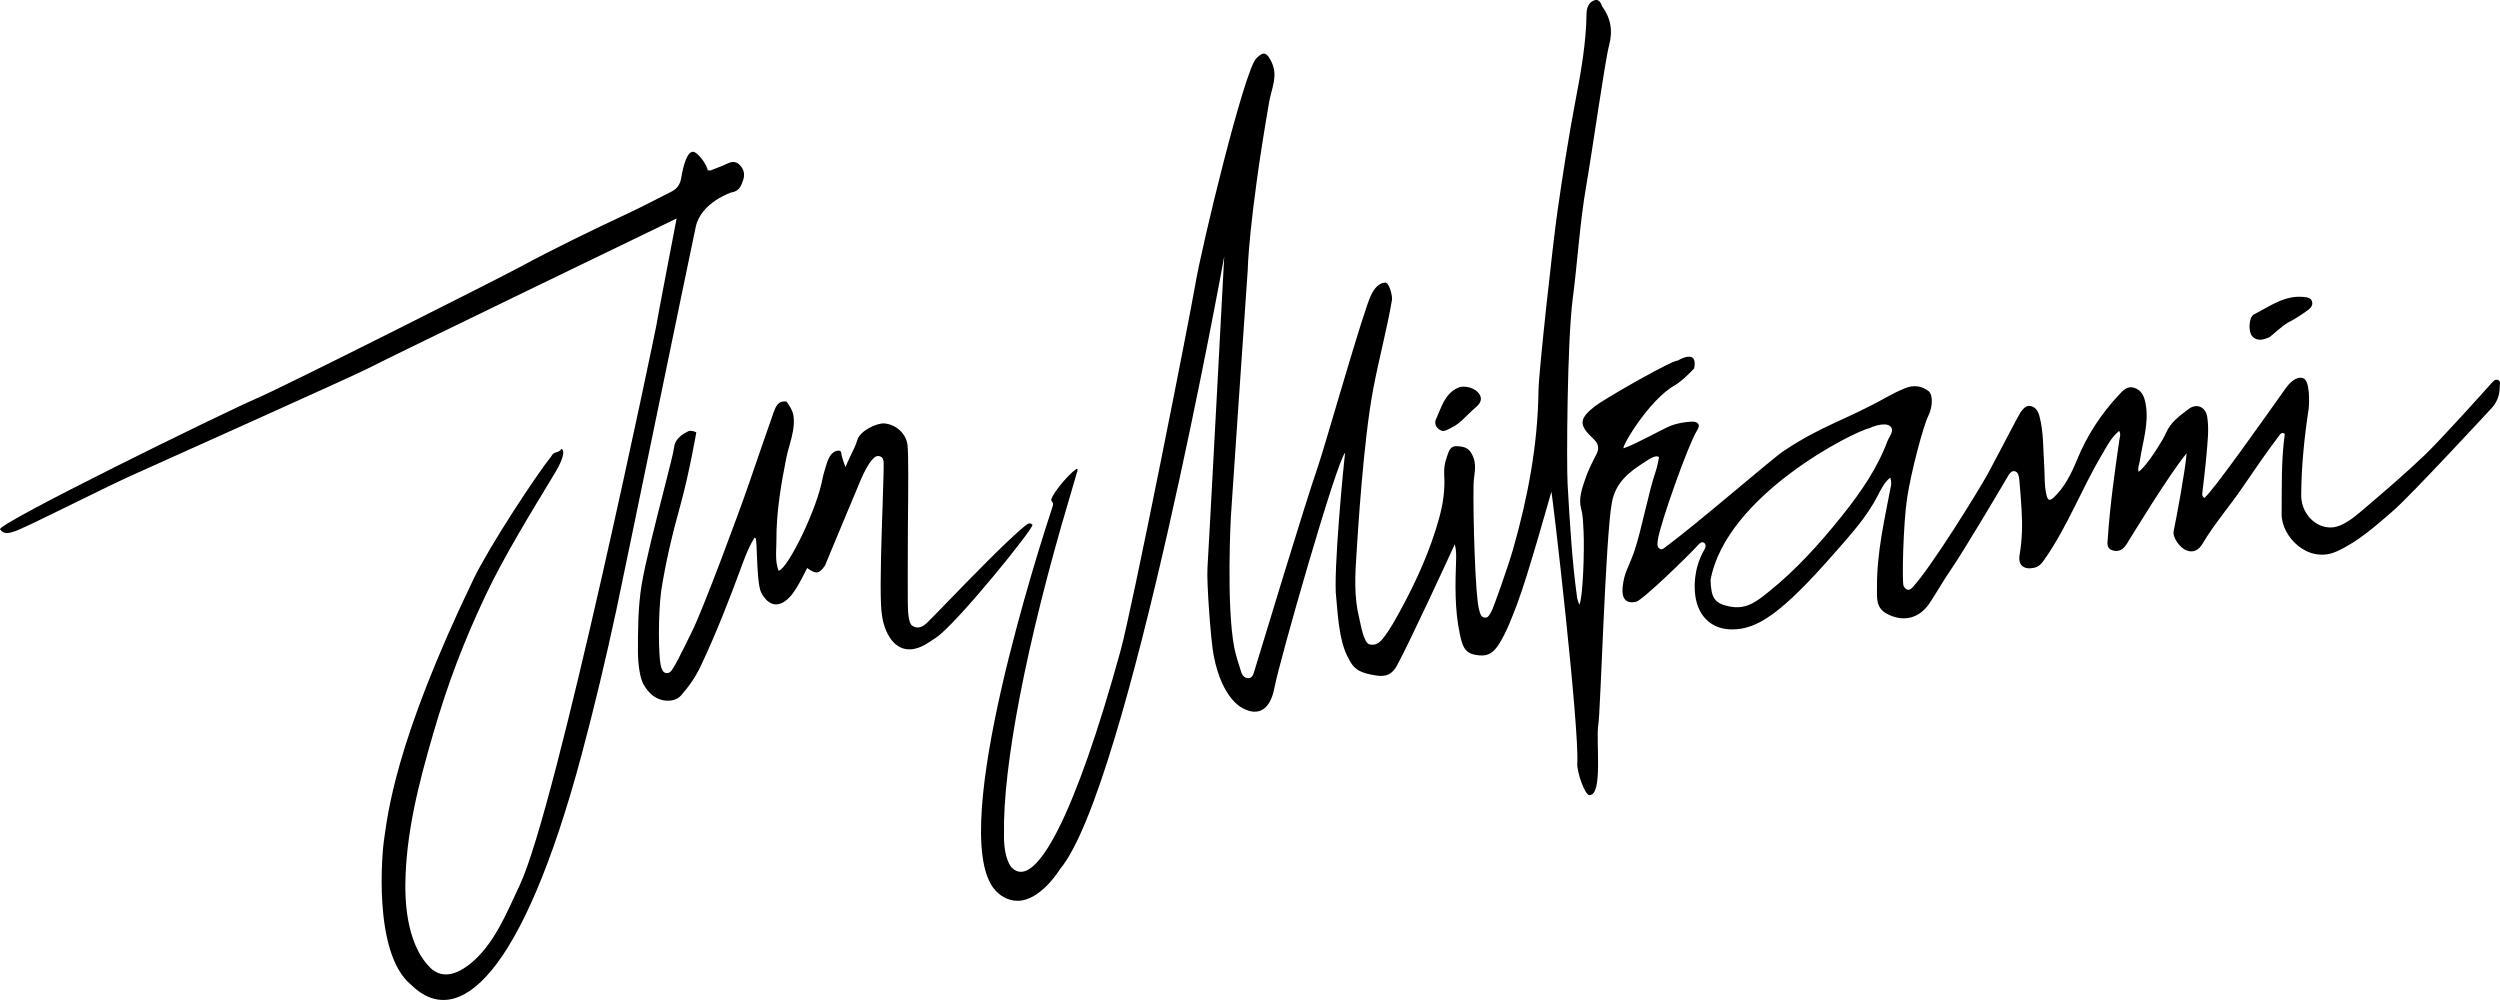 <svg xmlns="http://www.w3.org/2000/svg" enable-background="new 0 0 283.46 113.39" viewBox="0 0 283.46 113.39"><path d="m116.23 59.62-.02.01c-2.05 1.68-6.15 5.91-8.87 8.71-1.1 1.14-1.97 2.03-2.29 2.33-.56.52-1.11.62-1.62.27-.43-.29-.49-1.55-.5-2.62 0-.07-.02-5.28.01-8.51.04-4.07.08-8.27-.04-9.32-.14-1.3-1.27-2.36-2.62-2.48-.88-.07-2.77.84-3.07 1.87-.17.58-.44 1.12-.7 1.64-.21.42-.65 1.44-.65 1.44s-.38-1.03-.43-1.34c-.06-.41-.08-.56-.45-.52-.83.1-1.14 1.1-1.36 1.83 0 0-.28.92-.35 1.3-.65 3.56-3.88 10.09-4.93 10.46l-.06.02-.02-.06c-.31-.85-.28-1.7-.25-2.52.01-.26.02-.53.02-.8-.02-3.36.57-6.63 1.13-9.44.09-.48.23-.95.36-1.41.29-1.04.59-2.12.46-3.26-.09-.76-.7-1.56-.8-1.68-.9-.16-1.21.49-1.47 1.23-.84 2.39-1.75 5.02-2.78 8.03-1.03 3.02-5.23 14.35-6.49 16.84-.21.42-1.52 3.15-2.07 4.04l-.03.05c-.18.3-.43.72-.94.55-.36-.12-.49-.87-.5-.93-.23-1.06-.3-5.57.07-8.37.52-3.34 1.29-6.53 2.19-9.76.99-3.58 1.79-8.2 1.79-8.2-.24-.12-.46-.17-.67-.17-.18 0-.22.04-.38.12-.91.46-1.4 1.05-1.47 1.76-.05.48-.56 2.49-1.21 5.03-.92 3.61-2.07 8.11-2.47 10.55-.42 2.55-.42 5.15-.42 7.67 0 0 0 2.53.67 3.68.49.83 1.19 1.57 2.26 1.75.81.13 1.51-.07 1.94-.54.94-1.06 1.7-2.18 2.24-3.33 1.79-3.78 3.29-7.67 4.51-10.98.08-.22.88-2.51 1.52-3.45.02-.05.05-.15.13-.13.13.02.16.28.22 1.96.06 1.52.15 3.6.48 4.23.42.82.96 1.28 1.55 1.35.61.06 1.26-.29 1.88-1.04.75-.9 1.74-2.99 1.75-3.01l.03-.07.06.04c.52.37.84.5 1.12.45.27-.05.52-.28.85-.77.02-.05 4.01-9.64 4.09-9.8.34-.76.7-1.55 1.27-2.21.23-.26.48-.5.88-.37.38.13.4.49.41.75.02.49-.04 2.27-.11 4.53-.13 3.79-.31 8.98-.19 11.52.04.89.14 1.94.59 2.98.44 1.02 1.07 1.7 1.82 1.97.74.26 1.57.15 2.49-.34.31-.17.62-.37.91-.57.14-.1.28-.19.42-.28 2.25-1.45 11.19-12.51 10.94-12.8-.28-.29-.51-.14-.83.12z"/><path d="m283.24 43.09c-.32-.14-.53.12-.72.33-.8.9-5.82 6.49-7.66 8.24-2.15 2.05-4.42 3.99-6.68 5.92-.88.75-1.8 1.56-2.85 2-2.08.89-4.42-.93-4.41-3.44.02-3.27.35-6.52.84-9.76.07-.49.21-3.3-.66-3.52-.79-.2-1.52.57-1.98 1.22-2.22 3.12-8.15 11.55-9.18 12.38-.29-.21-.25-.4-.23-.57.16-1.45.35-2.89.47-4.34.12-1.41.3-2.84.09-4.25-.17-1.17-1.2-1.62-2.12-.92-1 .76-2.05 1.49-2.58 2.75-.32.78-2.23 3.82-3.09 4.36-.12-.5.09-.85.14-1.23.32-2.17 1.08-4.29.65-6.53-.15-.78-.43-1.45-1.22-1.74-.82-.3-1.33.27-1.81.79-2.02 2.17-3.62 4.61-4.75 7.38-.63 1.53-1.37 3.04-2.6 4.22-.57.54-.72.28-.86-.3-.26-1.09-.17-2.19-.25-3.29-.13-1.87-.05-3.77-.54-5.61-.14-.54-.42-1.02-.99-1.14-.58-.12-.88.37-1.18.75-.15.19-2.56 4.86-3.69 6.94-1 1.84-6.43 10.63-8.54 12.88-.43.46-.74.28-1-.16-.2-.34-.05-7.02.39-9.94.46-3.05 1.86-8.28 2.4-9.33.48-.94.59-2.4.04-2.83-.8-.63-1.74-.72-2.7-.32-.72.3-1.41.64-2.09 1.02-4.82 2.69-7.11 3.08-11.65 6.09-1.28.85-10.06 8.46-13.26 10.78-.24.17-.51.52-.83.27-.31-.24-.2-.65-.16-1 .24-1.78 3.48-10.9 4.43-12.36.44-.67.15-1.08-.68-1.02-.84.06-1.67.19-2.47.54-1.02.44-3.81 2.02-5.12 2.46-.59.35 2.78-5.54 5.86-7.18 1.02-.67 2.09-1.86 2.09-1.86.47-2.3-1.81-.91-1.81-.91-.2.05-.41.11-.6.19-2.08.92-7.92 4.29-8.85 5.02-1.83 1.43-1.83 2.14-.15 3.7.58.55.68 1.08.3 1.8-.47.89-.92 1.8-1.24 2.75-.37 1.09-.78 2.23-.46 3.39.23.85.22 1.67.27 2.52.11 2.07-.06 7.57-.48 8.34-.11-.33-.21-.55-.25-.79-.59-4.29-.83-8.61-1.08-12.92-.12-2.06-.06-16.04.58-20.96.56-4.29.79-8.56 1.54-12.86.67-3.86 2.13-14.2 2.58-15.87.45-1.69.2-3.13-.81-4.49 0 0-.21-.87-.84-.65-.67.23-.89.87-.9 1.5-.04 3.31-.63 6.63-1.25 9.86-.8 4.19-1.44 8.37-2.05 12.59-.51 3.54-2.13 18.29-2.15 20.31-.07 6.11-1.2 12.07-2.86 17.91-.59 2.08-2.28 6.82-2.47 7.12-.2.31-.34.8-.82.7-.45-.09-.48-.57-.59-.93-.43-1.41-.7-10.91-.62-14.2.03-1.02.38-2.02-.03-3.05-.4-1.01-.89-1.18-1.79-1.25-.87-.07-.99.6-1.22 1.25-.23.64-.33 1.28-.29 1.98.11 1.68-.13 3.34-.58 4.95-1 3.62-2.53 7.01-4.31 10.3-.61 1.12-1.25 2.3-2.04 3.31-.39.49-.84.86-1.55.68-.67-.17-1.01-2.41-1.15-2.95-.62-2.45-.47-4.93-.31-7.4.12-1.81.75-12.6 1.9-18.64.71-3.7 1.55-6.72 2.12-10.08.07-.39-.31-1.99-.78-1.95-.98.09-1.43 1.12-1.6 1.44-.8 1.54-5.21 17.06-5.98 19.31-1.65 4.78-6.38 20.5-7.27 23.38-.1.32-.23.74-.67.73-.43-.01-.7-.34-.81-.74-.28-.92-.6-1.83-.78-2.76-.91-4.82-.38-14.79-.38-14.79s1.6-23.65 1.91-27.92c0 0 .08-5.56 2.44-19.16.26-1.49 1.02-2.9.28-4.46-.53-1.11-.9-1.32-1.76-.43-1.34 1.38-6.15 21.13-6.92 25.73-.61 3.61-7.12 36.58-8.46 41.43-5.11 18.56-9.67 27.31-12.35 24.56 0 0-.94-.94-.86-3.9-.13-7.39 2.44-21.28 7.42-37.98l.88-3.01c.06-.21.07-.39-.12-.27-1.05.7-3.06 3.26-2.8 3.59.13.15.23.32.17.51-1.53 4.65-11.83 36.48-6.77 43.37.6.81 1.6 1.48 2.77 1.47 2.62 0 4.8-3.59 4.8-3.59 7.71-9.21 18.62-69.48 18.62-69.48s-1.79 33.76-1.9 35.32c-.11 1.62.38 8.23.69 9.87.99 5.25 3.46 6.12 3.46 6.12 1.72.85 2.99 0 3.44-2.39.6-3.15 7.11-25.87 8.02-26.65-.13.82-1.39 13.78-1.01 16.46.13.95.21 4.91 1.43 6.92.64 1.36 1.56 1.6 2.93 1.85 1.31.24 2-.11 2.56-1.17 1.51-2.81 5.72-11.93 6.52-13.69.16.62.17 1.18.15 1.74-.1 2.81-.17 5.61.41 8.39.29 1.37.53 2.16 1.71 2.4 1.35.27 2.08-.07 2.88-1.43.8-1.35 1.34-2.81 1.9-4.27 1.21-3.15 3.74-12.25 3.9-12.77.1.01 3.19 26.73 2.94 30.81-.06.9.84 3.57 1.38 3.58 1.56.03.71-6.2 1-7.94.26-1.55.81-21.27 1.54-25.23.41-2.24 1.88-3.44 3.75-4.61.36-.23 1.21-.87 1.6-.54 0 0-.21 1.14-.35 1.51-.82 2.34-1.65 6.82-2.46 9.17-.71 2.03-1.14 2.34-1.32 4.07-.13 1.24.35 1.92 1.54 1.64.69-.16 5.64-4.93 7.02-6.43.16-.17.39-.42.64-.27.3.18.22.54.08.78-1.37 2.3-1.09 4.72-1.09 4.72.15 2.66 1.76 4.34 4.2 4.34 2.81 0 5.51-1.65 11.68-8.71 1.77-2.02 3.6-4.01 4.85-6.45.37-.72.75-1.5 1.41-2.05.09.11.15.63.11.84-.73 3.84-1.63 7.65-1.6 11.59.01 1.11-.18 2.29 1.09 2.99 1.84 1 3.68.59 4.87-1.18.81-1.21 1.51-2.49 2.34-3.69 1.59-2.3 5.8-9.44 6.48-10.6.18-.31.44-.79.86-.67.39.1.46.6.5.99.1 1.1.18 2.19.25 3.29.11 1.74.08 3.46-.22 5.2-.21 1.19.51 1.72 1.66 1.46.57-.13.87-.52 1.18-.97 2.6-3.71 4.18-7.97 6.49-11.84.56-.95 1.04-1.96 1.96-2.71.22.42.07.69.03.97-.54 3.73-1.07 7.45-1.32 11.21-.03.5-.19 1.12.51 1.36.73.24 1.24-.1 1.62-.69.44-.69 4.69-7.73 6.79-10.29.01-.03.03-.06.04-.09-.01.03-.02.07-.03.1-.08 1.55-1.16 7.39-1.46 8.78-.16.72.69 1.89 1.42 2.19.88.36 1.48-.11 1.87-.78 1.31-2.2 2.99-4.13 4.43-6.23 1.39-2.01 2.75-4.04 4.23-5.98.14-.18.27-.45.65-.22-.42 3.01-.33 6.06-.36 9.12-.02 2.55 3.03 5.7 6.28 4.2 2.46-1.13 4.42-2.91 6.42-4.64 1.97-1.72 10.86-11.31 11.19-11.68.59-.68.84-1.47.84-2.35 0-.27.15-.6-.19-.75zm-69.25 6.97c-1.17 3.12-3.06 5.82-5.11 8.39-2.5 3.13-5.18 6.11-8.3 8.62-1.29 1.04-2.47 2.02-4.27 1.73-1.98-.33-2.29-1.03-2.36-3.05 1.79-9.65 16.37-16.88 17.99-17.19.12-.08 1.74-.78 2.38-.23.54.47-.12 1.16-.33 1.73z"/><path d="m257.31 38.24c.13-.05 1.48-1.35 2.2-1.71.75-.38 1.46-.85 2.14-1.35.3-.21.63-.54.5-.98-.13-.46-.57-.49-.95-.53-2.18-.22-3.86 1.08-5.64 1.98-.6.3-.65 1.99-.2 2.47.58.63 1.28.4 1.95.12z"/><path d="m163.56 48.87c.42-.01.67-.22.96-.35 1.06-.49 1.75-1.42 2.6-2.15.47-.4 1.05-.88.66-1.61-.44-.79-1.76-1.13-2.48-.79-1.52.7-1.87 2.24-2.48 3.56-.26.56.1 1.16.74 1.34z"/><path d="m82.89 21.83c.9-.13 1.14-.72 1.37-1.4.25-.72.05-1.36-.5-1.83-.61-.51-1.2-.07-1.78.17-.5.21-1.48.58-1.48.58-.11-.08-.19-.06-.26.01.03-.53-1.16-2.24-1.73-2.15-.57.08-1.01 1.36-1.28 3.01-.12.73-.5 1.22-1.16 1.54-1.55.77-3.07 1.59-4.63 2.32-4.29 2.01-8.56 4.07-12.73 6.32-2.08 1.13-26.15 13.27-29.59 14.76-3.83 1.65-29.54 14.26-29.11 14.86.44.63 1.05.41 1.64.23 1.14-.35 9.78-4.76 13.16-6.29 3.04-1.38 25.36-11.37 26.9-12.18 2.22-1.17 35.01-17.01 35.01-17.01s-2.19 11.37-2.32 12.23c-.09.58-11.29 54.54-15.47 63.36-1.51 3.2-2.99 6.96-5.85 9.1-1.44 1.08-3.02 1.52-4.31.25-2.88-2.86-2.81-8.28-2.81-9.41.06-5.86 1.53-11.52 3.17-17.16 1.66-5.69 3.41-10.29 5.92-15.62 2.09-4.43 5.24-9.54 7.78-13.74 1.64-2.7.84-2.88.84-2.88-.44.58-.82.19-1.16.83-1.65 2.06-6.94 10.05-8.82 13.93-9 18.68-9.73 26.78-10.17 29.72-.13.88-1.34 12.64 3.1 16.29 5.32 5.24 12.61-1.03 19.32-26.07 1.47-5.5 2.77-10.97 3.95-16.46.73-3.4 8.14-39.41 9-43.43.6-2.75 4-3.88 4-3.88z"/></svg>